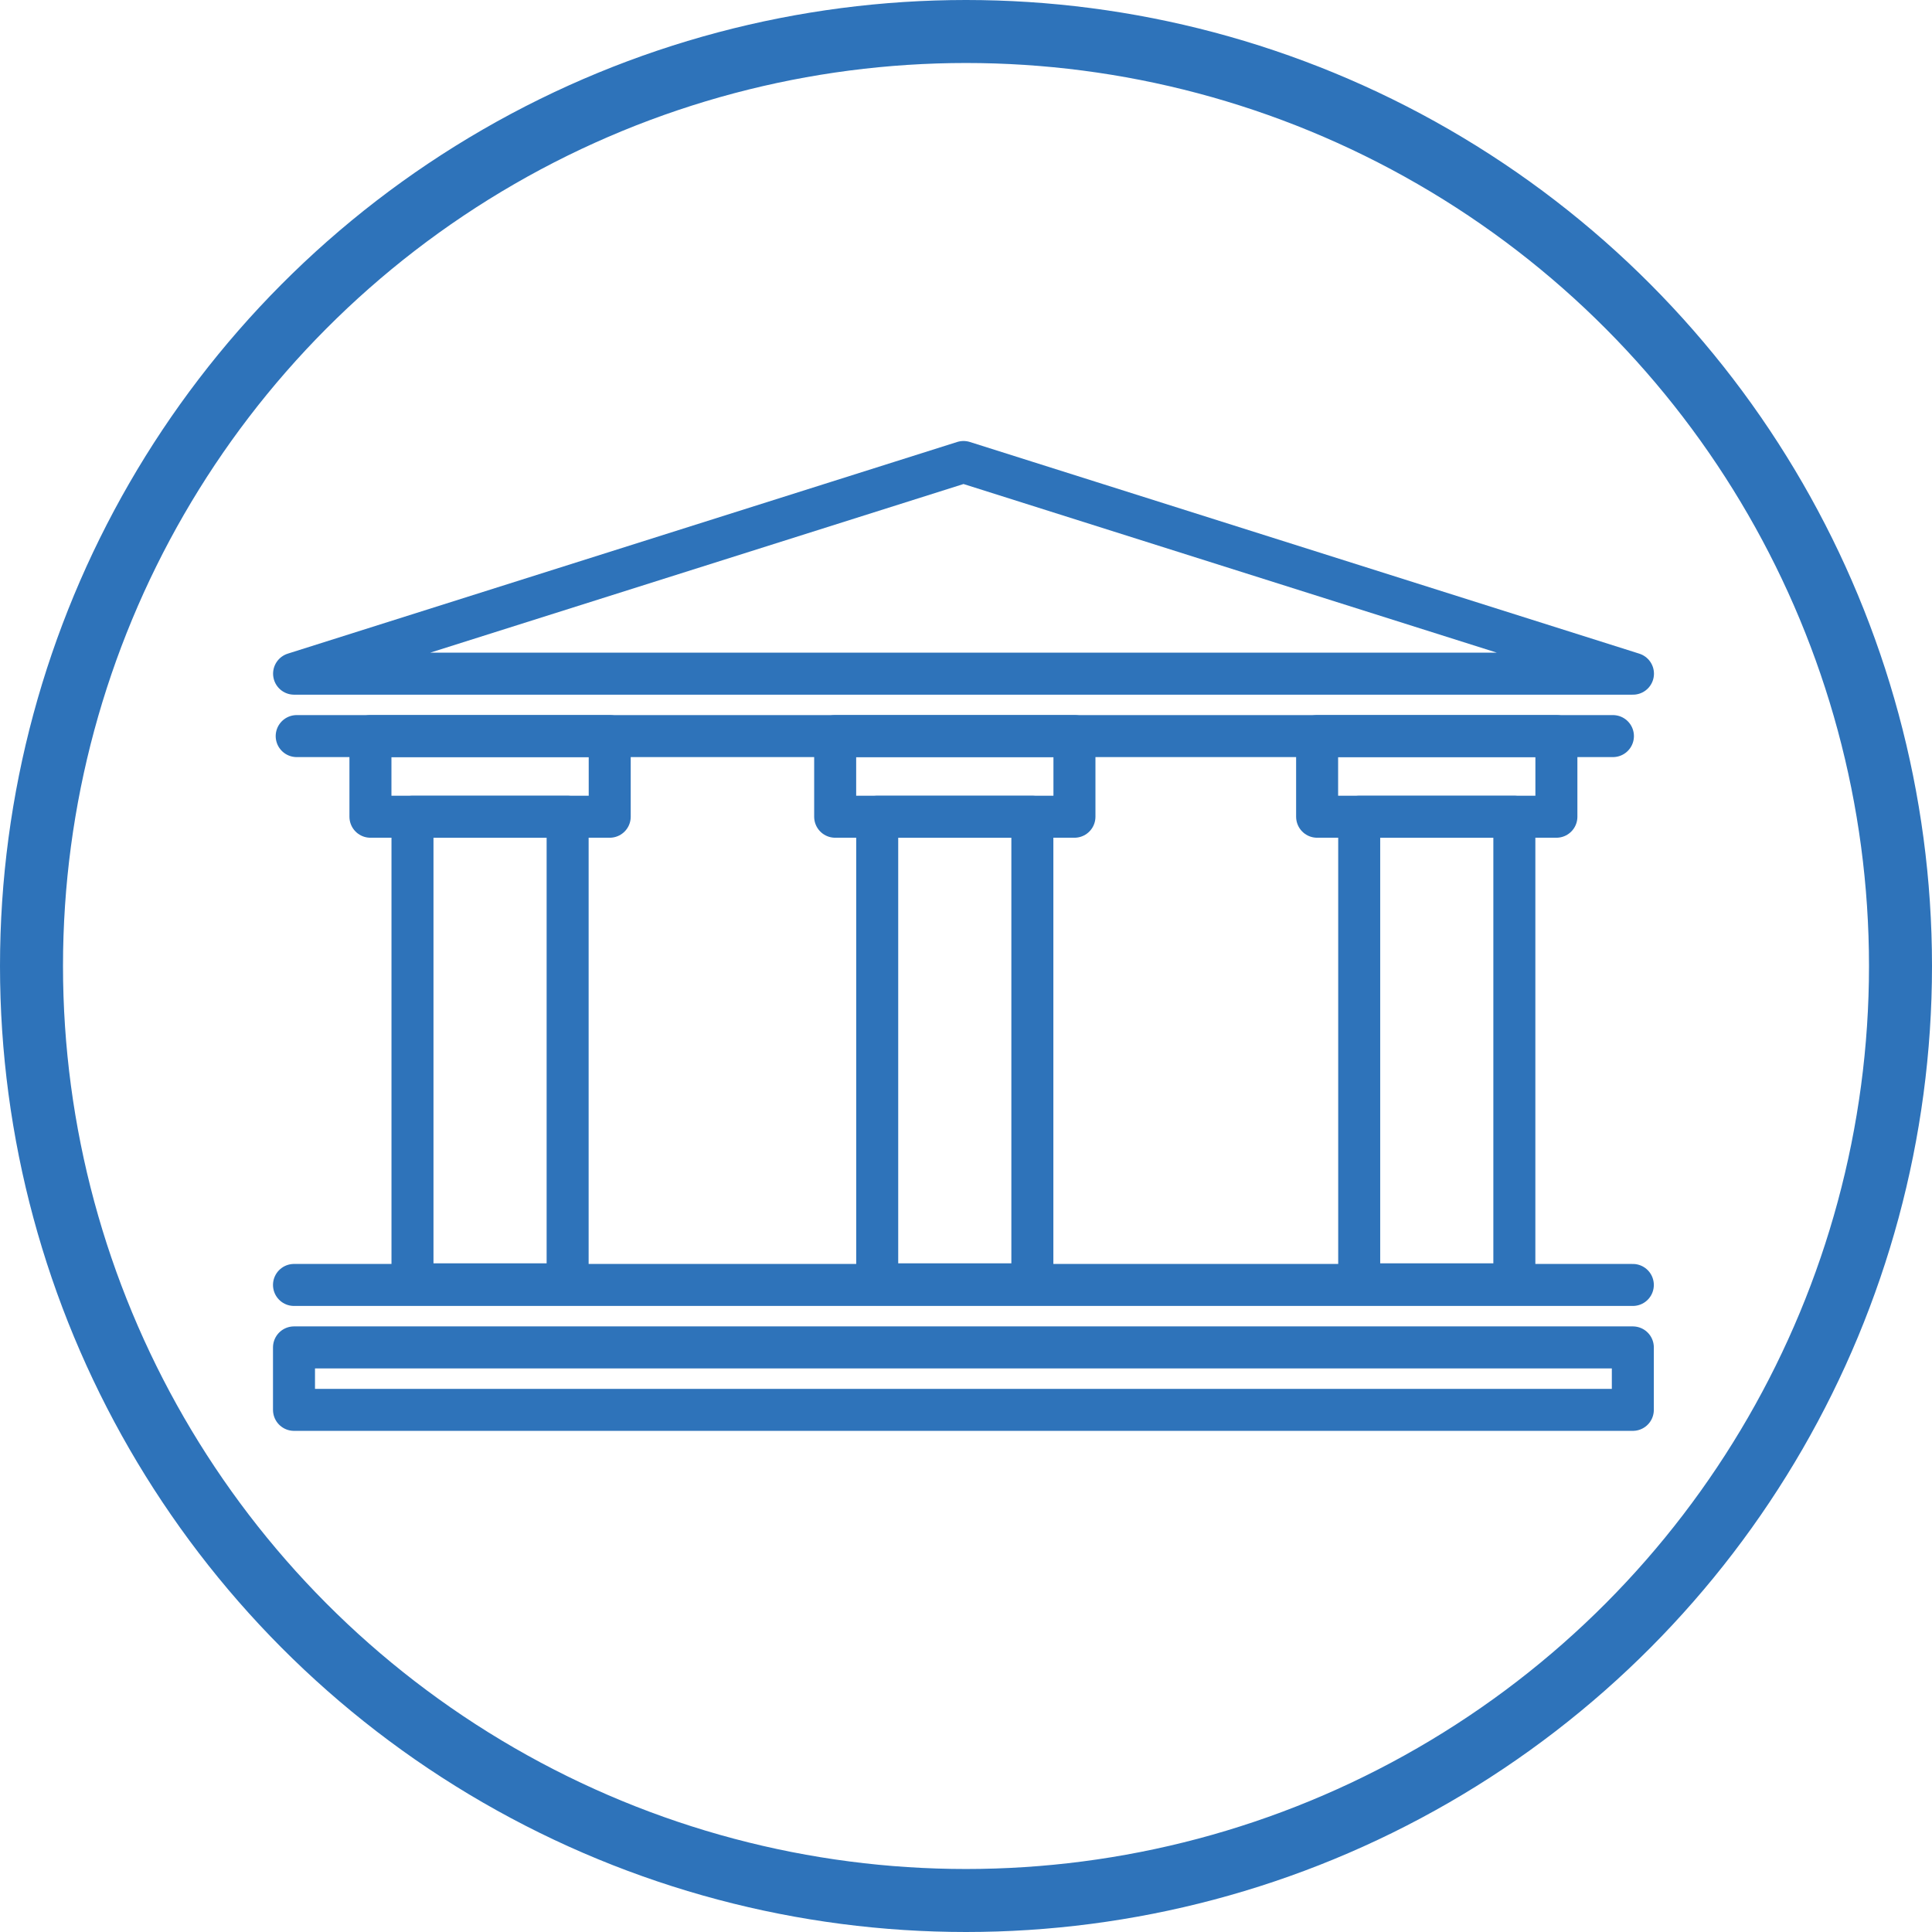 <svg xmlns="http://www.w3.org/2000/svg" width="46" height="46" viewBox="0 0 46 46">
  <g id="ngos" transform="translate(-1176 -7020)">
    <g id="Group_6871" data-name="Group 6871" transform="translate(-839.059 5322.369)">
      <line id="Line_1457" data-name="Line 1457" x1="31.877" transform="translate(2022.059 1728.225)" fill="none" stroke="#2e73ba" stroke-linecap="round" stroke-linejoin="round" stroke-width="1"/>
      <rect id="Rectangle_1660" data-name="Rectangle 1660" width="31.877" height="1.487" transform="translate(2022.059 1729.712)" stroke-width="1" stroke="#2e73ba" stroke-linecap="round" stroke-linejoin="round" fill="none"/>
      <rect id="Rectangle_1661" data-name="Rectangle 1661" width="3.694" height="11.132" transform="translate(2024.88 1717.078)" stroke-width="1" stroke="#2e73ba" stroke-linecap="round" stroke-linejoin="round" fill="none"/>
      <rect id="Rectangle_1662" data-name="Rectangle 1662" width="5.697" height="1.92" transform="translate(2023.879 1715.157)" stroke-width="1" stroke="#2e73ba" stroke-linecap="round" stroke-linejoin="round" fill="none"/>
      <rect id="Rectangle_1663" data-name="Rectangle 1663" width="3.694" height="11.132" transform="translate(2035.945 1717.078)" stroke-width="1" stroke="#2e73ba" stroke-linecap="round" stroke-linejoin="round" fill="none"/>
      <rect id="Rectangle_1664" data-name="Rectangle 1664" width="5.697" height="1.92" transform="translate(2034.944 1715.157)" stroke-width="1" stroke="#2e73ba" stroke-linecap="round" stroke-linejoin="round" fill="none"/>
      <rect id="Rectangle_1665" data-name="Rectangle 1665" width="3.694" height="11.132" transform="translate(2047.421 1717.078)" stroke-width="1" stroke="#2e73ba" stroke-linecap="round" stroke-linejoin="round" fill="none"/>
      <rect id="Rectangle_1666" data-name="Rectangle 1666" width="5.697" height="1.92" transform="translate(2046.419 1715.157)" stroke-width="1" stroke="#2e73ba" stroke-linecap="round" stroke-linejoin="round" fill="none"/>
      <line id="Line_1458" data-name="Line 1458" x1="31.339" transform="translate(2022.123 1715.157)" fill="none" stroke="#2e73ba" stroke-linecap="round" stroke-linejoin="round" stroke-width="1"/>
      <path id="Path_18844" data-name="Path 18844" d="M2038,1708.631l-15.939,5.04h31.878Z" transform="translate(0 0)" fill="none" stroke="#2e73ba" stroke-linecap="round" stroke-linejoin="round" stroke-width="1"/>
    </g>
    <g id="Ellipse_407" data-name="Ellipse 407" transform="translate(1176 7020)" fill="none" stroke="#2e73ba" stroke-width="1.5">
      <circle cx="23" cy="23" r="23" stroke="none"/>
      <circle cx="23" cy="23" r="22.25" fill="none"/>
    </g>
  </g>
</svg>
